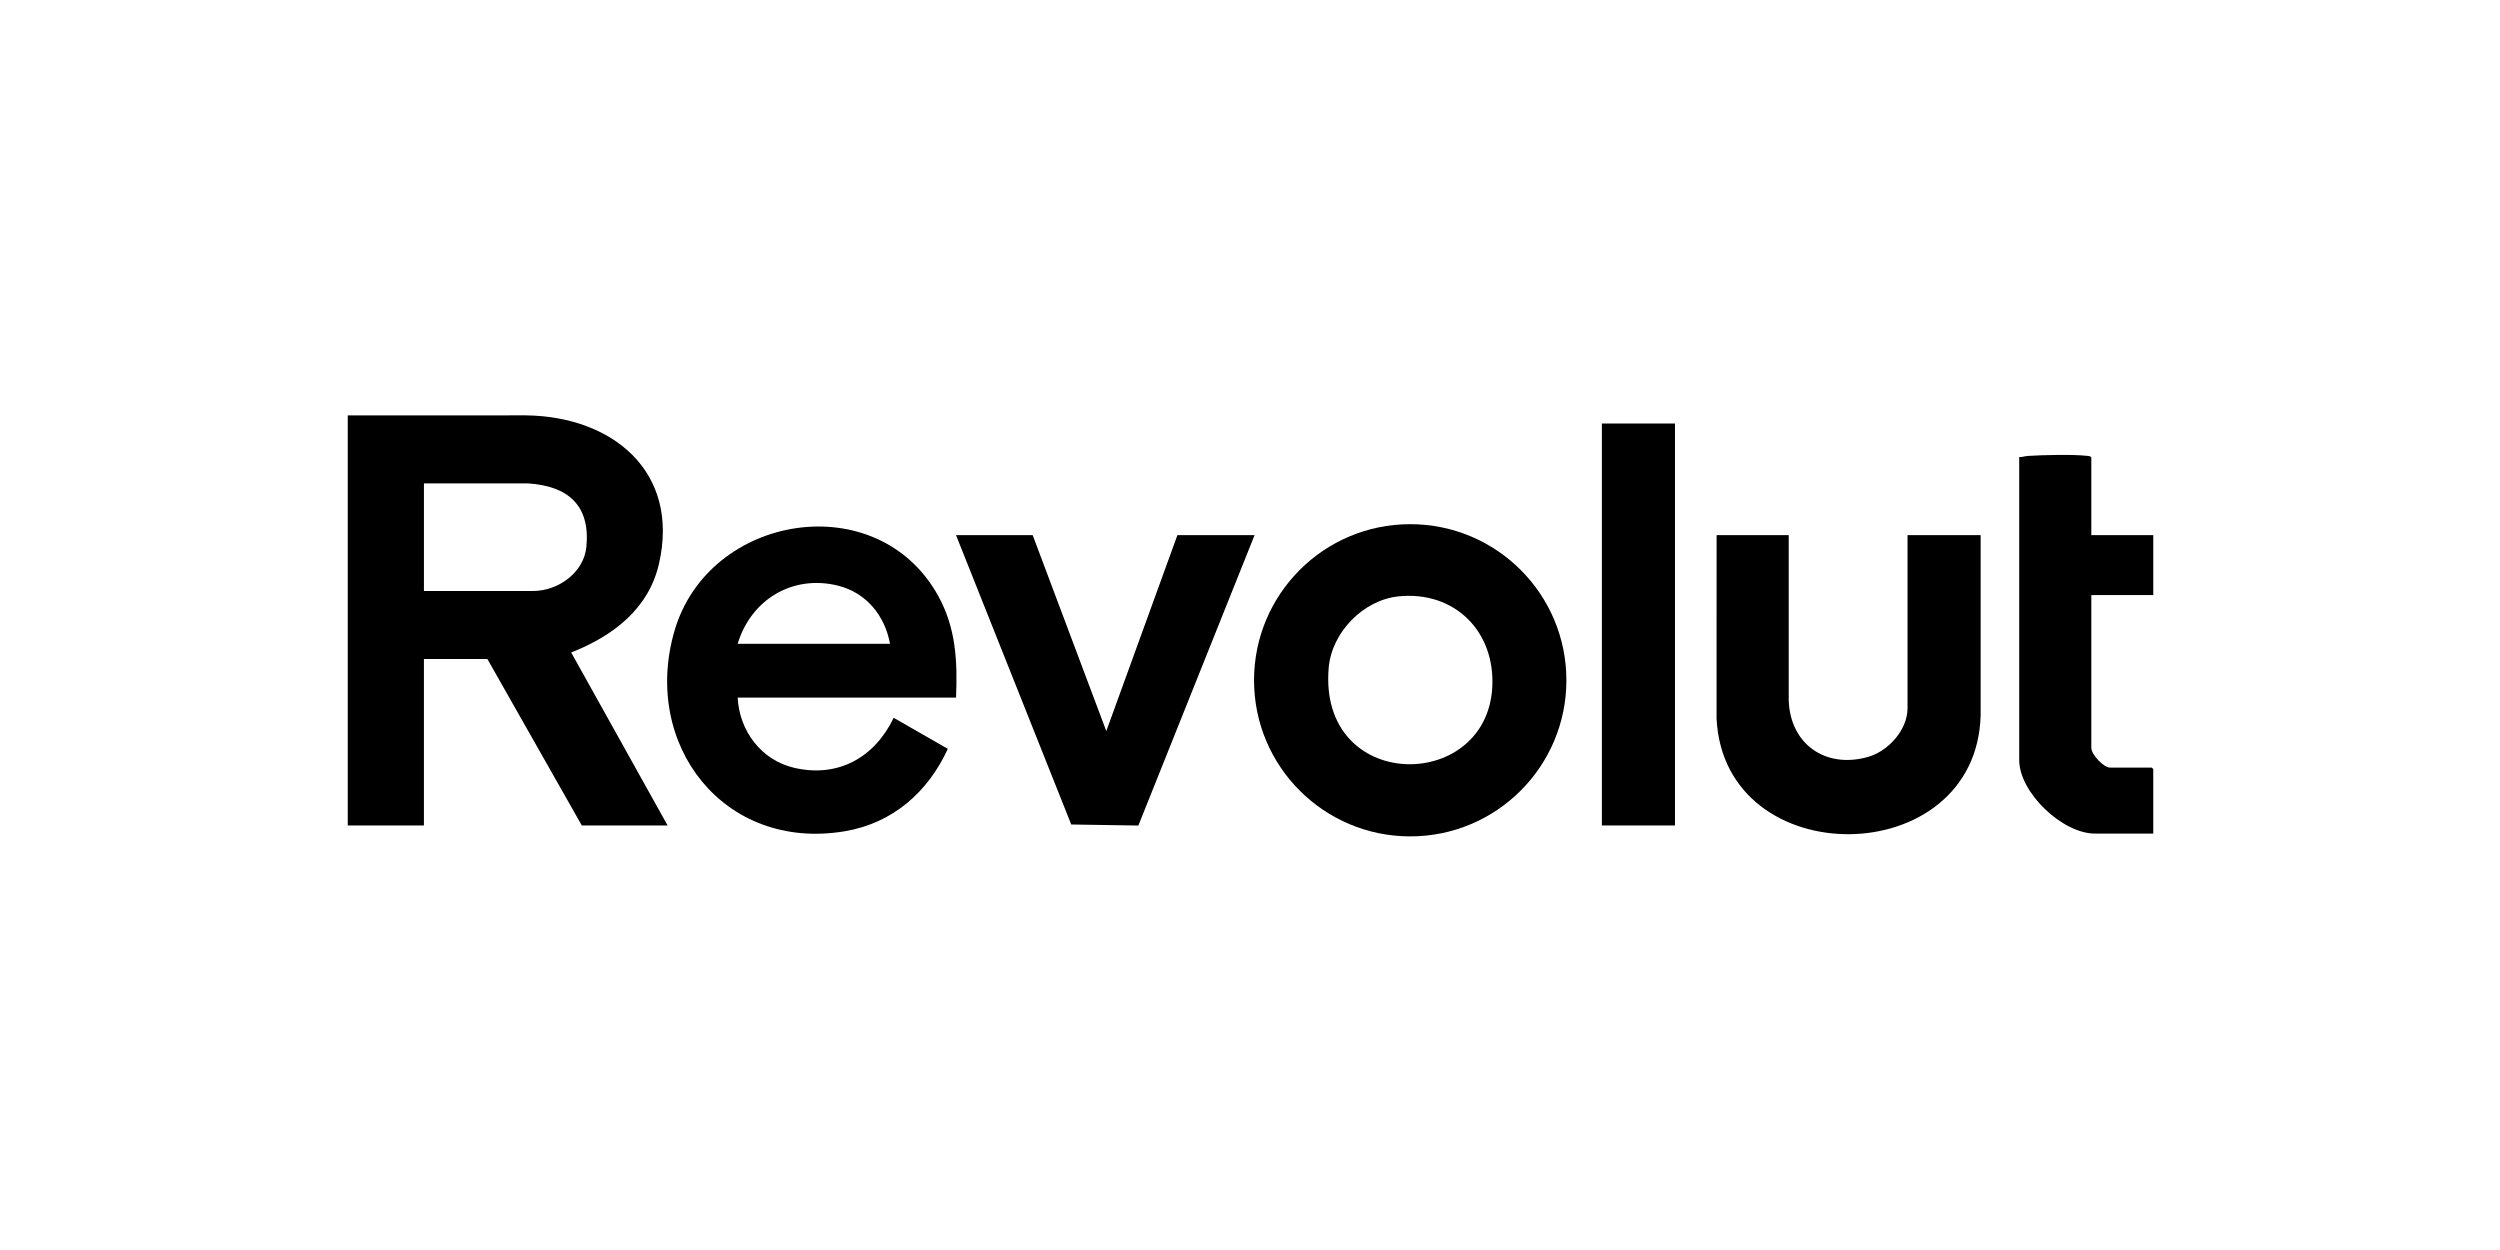 <?xml version="1.0" encoding="UTF-8"?>
<svg id="Layer_1" xmlns="http://www.w3.org/2000/svg" version="1.1" viewBox="0 0 14173.2 7086.6">
  <!-- Generator: Adobe Illustrator 29.3.1, SVG Export Plug-In . SVG Version: 2.1.0 Build 151)  -->
  <defs>
    <style>
      .st0 {
        fill: none;
      }
    </style>
  </defs>
  <g>
    <path d="M3785,4679.9h-486.5l-535.4-943.8h-359.8v943.8h-431.8v-2324.9l1010.6-.2c489.4,5.8,873.1,318.5,754,840.5-58.9,258.3-262.6,411.1-497.9,503.8l546.7,980.8ZM2403.3,3350.5h618.9c141.7,0,288-103.7,302.2-250.4,23-236.9-106-345-331-359.6h-590c0,0,0,609.9,0,609.9Z"/>
    <path d="M8880.3,3856.7c0,488.8-396.4,885-885.4,885s-885.4-396.2-885.4-885,396.4-885,885.4-885,885.4,396.2,885.4,885ZM7928.8,3381c-200.2,20.4-378.8,204.2-396,404.1-60.7,707,890.3,712,927.1,115.3,19.6-317.6-211-552-531.1-519.4Z"/>
    <path d="M5420,3954.8h-1237.8c8.9,187.7,133,354.2,318.8,397.8,250.3,58.8,457.6-58,565.5-283.2l306.9,175.9c-112.5,246.1-313.8,422.2-585.3,467.5-684.3,114.2-1152-491.1-964.2-1136.5,193.5-664.9,1151.3-822.2,1495.6-197.1,100.7,182.9,108.9,370.3,100.6,575.6ZM5045.8,3649.8c-28.9-159.3-134.7-289.8-294.9-329.6-258.4-64.2-494.2,80.4-568.7,329.6h863.6Z"/>
    <path d="M10140.7,3034v935.1c7.6,249.4,208.5,390.2,449,322.3,115-32.5,224.6-152.6,224.6-276.2v-981.2h414.5v1021.4c-23.8,888.3-1454.9,902.9-1497.1,17.6l.2-1039h408.7Z"/>
    <polygon points="5854.6 3034 6271.9 4144.7 6675 3034 7112.5 3034 6453.7 4680.2 6073.2 4674.3 5420 3034 5854.6 3034"/>
    <path d="M11856.3,3034h351.2v339.5h-351.2v866.1c0,37.6,68.9,112.2,106.5,112.2h236l8.6,8.6v365.4h-331c-184,0-428.9-232.2-428.9-417.2v-1717.8c16.7,1.7,32.3-4.9,48.7-6,86.5-5.5,257.4-9.8,340.2,0,8.4,1,14.8.7,19.9,8.9v440.2Z"/>
    <rect x="9081.4" y="2401" width="414.5" height="2278.8"/>
  </g>
  <rect class="st0" x="-384.7" y="-3390.1" width="14872.1" height="3390.1"/>
</svg>